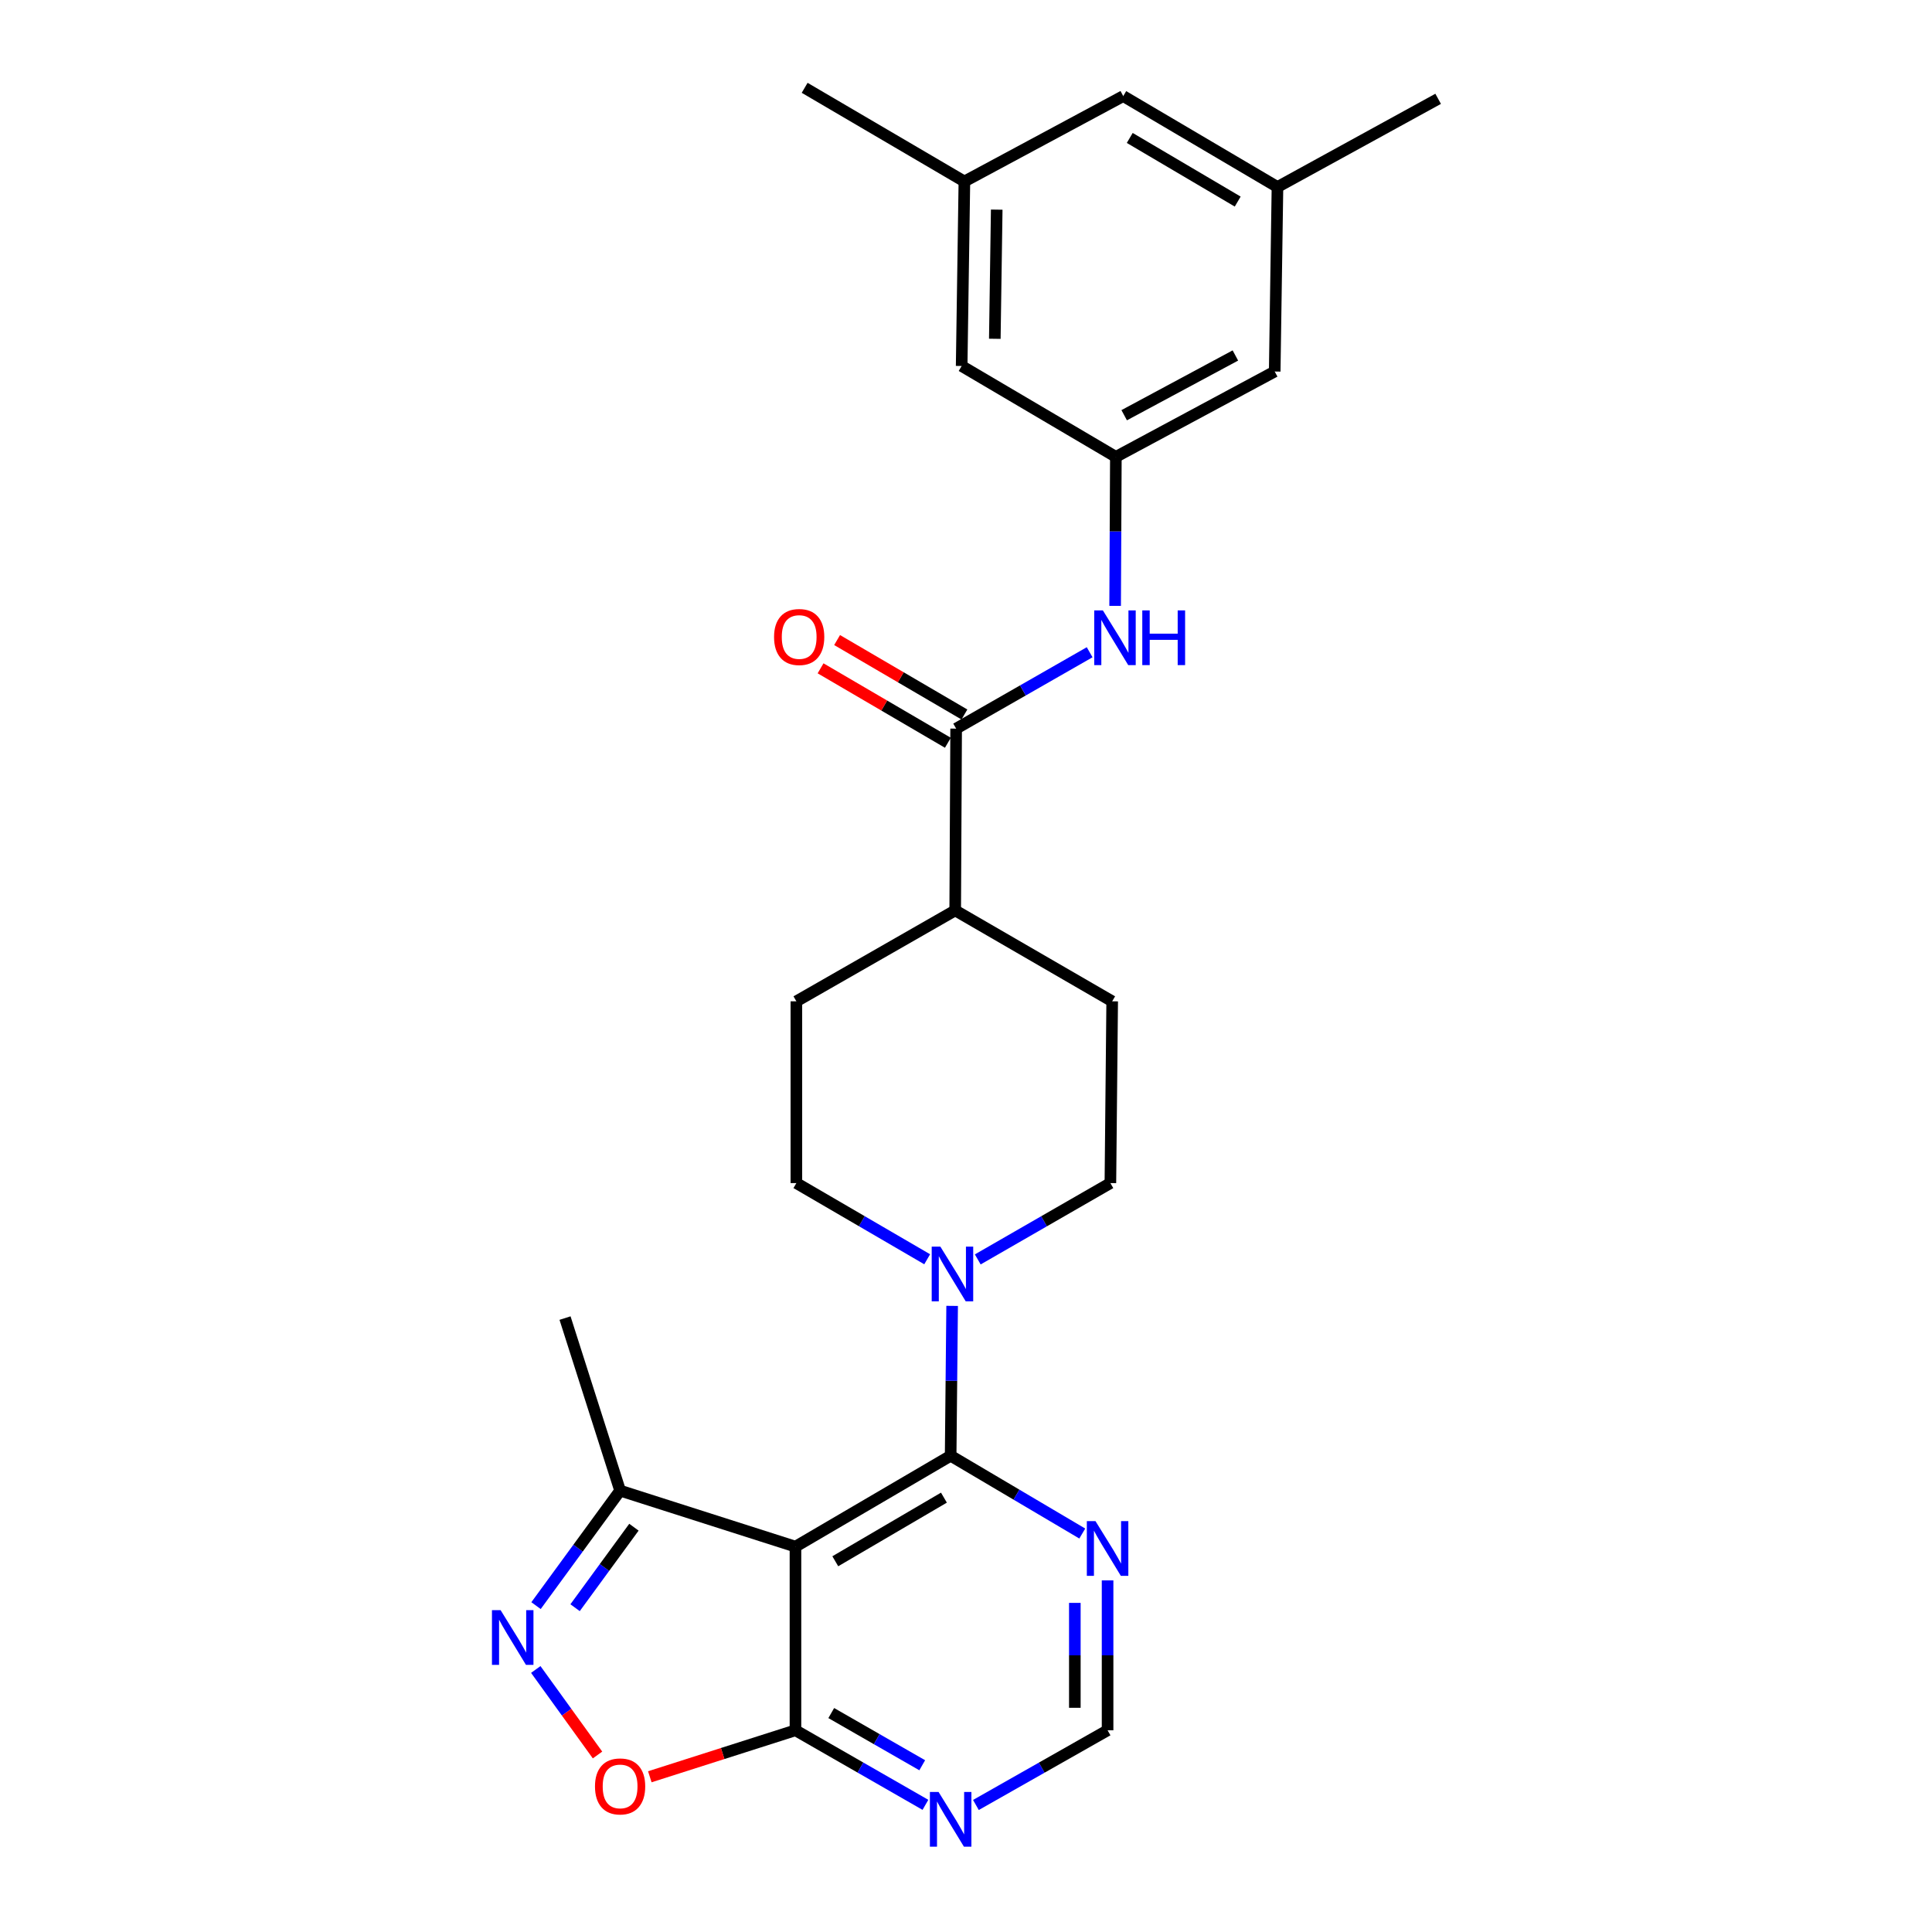 <?xml version='1.0' encoding='iso-8859-1'?>
<svg version='1.1' baseProfile='full'
              xmlns='http://www.w3.org/2000/svg'
                      xmlns:rdkit='http://www.rdkit.org/xml'
                      xmlns:xlink='http://www.w3.org/1999/xlink'
                  xml:space='preserve'
width='1000px' height='1000px' viewBox='0 0 1000 1000'>
<!-- END OF HEADER -->
<rect style='opacity:1.0;fill:#FFFFFF;stroke:none' width='1000' height='1000' x='0' y='0'> </rect>
<path class='bond-0' d='M 411.731,800.538 L 492.055,753.493' style='fill:none;fill-rule:evenodd;stroke:#000000;stroke-width:6px;stroke-linecap:butt;stroke-linejoin:miter;stroke-opacity:1' />
<path class='bond-0' d='M 432.346,808.108 L 488.573,775.176' style='fill:none;fill-rule:evenodd;stroke:#000000;stroke-width:6px;stroke-linecap:butt;stroke-linejoin:miter;stroke-opacity:1' />
<path class='bond-3' d='M 411.731,800.538 L 411.731,895.59' style='fill:none;fill-rule:evenodd;stroke:#000000;stroke-width:6px;stroke-linecap:butt;stroke-linejoin:miter;stroke-opacity:1' />
<path class='bond-6' d='M 411.731,800.538 L 320.964,771.545' style='fill:none;fill-rule:evenodd;stroke:#000000;stroke-width:6px;stroke-linecap:butt;stroke-linejoin:miter;stroke-opacity:1' />
<path class='bond-2' d='M 492.055,753.493 L 492.44,714.708' style='fill:none;fill-rule:evenodd;stroke:#000000;stroke-width:6px;stroke-linecap:butt;stroke-linejoin:miter;stroke-opacity:1' />
<path class='bond-2' d='M 492.44,714.708 L 492.824,675.923' style='fill:none;fill-rule:evenodd;stroke:#0000FF;stroke-width:6px;stroke-linecap:butt;stroke-linejoin:miter;stroke-opacity:1' />
<path class='bond-7' d='M 492.055,753.493 L 526.12,773.625' style='fill:none;fill-rule:evenodd;stroke:#000000;stroke-width:6px;stroke-linecap:butt;stroke-linejoin:miter;stroke-opacity:1' />
<path class='bond-7' d='M 526.12,773.625 L 560.185,793.757' style='fill:none;fill-rule:evenodd;stroke:#0000FF;stroke-width:6px;stroke-linecap:butt;stroke-linejoin:miter;stroke-opacity:1' />
<path class='bond-1' d='M 277.45,831.069 L 299.207,801.307' style='fill:none;fill-rule:evenodd;stroke:#0000FF;stroke-width:6px;stroke-linecap:butt;stroke-linejoin:miter;stroke-opacity:1' />
<path class='bond-1' d='M 299.207,801.307 L 320.964,771.545' style='fill:none;fill-rule:evenodd;stroke:#000000;stroke-width:6px;stroke-linecap:butt;stroke-linejoin:miter;stroke-opacity:1' />
<path class='bond-1' d='M 297.661,832.144 L 312.891,811.31' style='fill:none;fill-rule:evenodd;stroke:#0000FF;stroke-width:6px;stroke-linecap:butt;stroke-linejoin:miter;stroke-opacity:1' />
<path class='bond-1' d='M 312.891,811.31 L 328.121,790.476' style='fill:none;fill-rule:evenodd;stroke:#000000;stroke-width:6px;stroke-linecap:butt;stroke-linejoin:miter;stroke-opacity:1' />
<path class='bond-26' d='M 277.316,864.118 L 293.297,886.25' style='fill:none;fill-rule:evenodd;stroke:#0000FF;stroke-width:6px;stroke-linecap:butt;stroke-linejoin:miter;stroke-opacity:1' />
<path class='bond-26' d='M 293.297,886.25 L 309.278,908.381' style='fill:none;fill-rule:evenodd;stroke:#FF0000;stroke-width:6px;stroke-linecap:butt;stroke-linejoin:miter;stroke-opacity:1' />
<path class='bond-13' d='M 479.91,651.796 L 446.056,632.08' style='fill:none;fill-rule:evenodd;stroke:#0000FF;stroke-width:6px;stroke-linecap:butt;stroke-linejoin:miter;stroke-opacity:1' />
<path class='bond-13' d='M 446.056,632.08 L 412.202,612.365' style='fill:none;fill-rule:evenodd;stroke:#000000;stroke-width:6px;stroke-linecap:butt;stroke-linejoin:miter;stroke-opacity:1' />
<path class='bond-14' d='M 506.086,651.873 L 540.41,632.119' style='fill:none;fill-rule:evenodd;stroke:#0000FF;stroke-width:6px;stroke-linecap:butt;stroke-linejoin:miter;stroke-opacity:1' />
<path class='bond-14' d='M 540.41,632.119 L 574.734,612.365' style='fill:none;fill-rule:evenodd;stroke:#000000;stroke-width:6px;stroke-linecap:butt;stroke-linejoin:miter;stroke-opacity:1' />
<path class='bond-4' d='M 411.731,895.59 L 374.039,907.623' style='fill:none;fill-rule:evenodd;stroke:#000000;stroke-width:6px;stroke-linecap:butt;stroke-linejoin:miter;stroke-opacity:1' />
<path class='bond-4' d='M 374.039,907.623 L 336.346,919.655' style='fill:none;fill-rule:evenodd;stroke:#FF0000;stroke-width:6px;stroke-linecap:butt;stroke-linejoin:miter;stroke-opacity:1' />
<path class='bond-8' d='M 411.731,895.59 L 445.366,914.888' style='fill:none;fill-rule:evenodd;stroke:#000000;stroke-width:6px;stroke-linecap:butt;stroke-linejoin:miter;stroke-opacity:1' />
<path class='bond-8' d='M 445.366,914.888 L 479,934.185' style='fill:none;fill-rule:evenodd;stroke:#0000FF;stroke-width:6px;stroke-linecap:butt;stroke-linejoin:miter;stroke-opacity:1' />
<path class='bond-8' d='M 430.257,886.677 L 453.801,900.186' style='fill:none;fill-rule:evenodd;stroke:#000000;stroke-width:6px;stroke-linecap:butt;stroke-linejoin:miter;stroke-opacity:1' />
<path class='bond-8' d='M 453.801,900.186 L 477.345,913.694' style='fill:none;fill-rule:evenodd;stroke:#0000FF;stroke-width:6px;stroke-linecap:butt;stroke-linejoin:miter;stroke-opacity:1' />
<path class='bond-5' d='M 494.899,377.137 L 494.41,471.229' style='fill:none;fill-rule:evenodd;stroke:#000000;stroke-width:6px;stroke-linecap:butt;stroke-linejoin:miter;stroke-opacity:1' />
<path class='bond-9' d='M 494.899,377.137 L 529.449,357.369' style='fill:none;fill-rule:evenodd;stroke:#000000;stroke-width:6px;stroke-linecap:butt;stroke-linejoin:miter;stroke-opacity:1' />
<path class='bond-9' d='M 529.449,357.369 L 563.999,337.601' style='fill:none;fill-rule:evenodd;stroke:#0000FF;stroke-width:6px;stroke-linecap:butt;stroke-linejoin:miter;stroke-opacity:1' />
<path class='bond-15' d='M 499.177,369.821 L 466.23,350.556' style='fill:none;fill-rule:evenodd;stroke:#000000;stroke-width:6px;stroke-linecap:butt;stroke-linejoin:miter;stroke-opacity:1' />
<path class='bond-15' d='M 466.23,350.556 L 433.283,331.292' style='fill:none;fill-rule:evenodd;stroke:#FF0000;stroke-width:6px;stroke-linecap:butt;stroke-linejoin:miter;stroke-opacity:1' />
<path class='bond-15' d='M 490.621,384.453 L 457.674,365.189' style='fill:none;fill-rule:evenodd;stroke:#000000;stroke-width:6px;stroke-linecap:butt;stroke-linejoin:miter;stroke-opacity:1' />
<path class='bond-15' d='M 457.674,365.189 L 424.727,345.924' style='fill:none;fill-rule:evenodd;stroke:#FF0000;stroke-width:6px;stroke-linecap:butt;stroke-linejoin:miter;stroke-opacity:1' />
<path class='bond-23' d='M 320.964,771.545 L 292.46,682.237' style='fill:none;fill-rule:evenodd;stroke:#000000;stroke-width:6px;stroke-linecap:butt;stroke-linejoin:miter;stroke-opacity:1' />
<path class='bond-27' d='M 573.283,818.011 L 573.283,856.801' style='fill:none;fill-rule:evenodd;stroke:#0000FF;stroke-width:6px;stroke-linecap:butt;stroke-linejoin:miter;stroke-opacity:1' />
<path class='bond-27' d='M 573.283,856.801 L 573.283,895.59' style='fill:none;fill-rule:evenodd;stroke:#000000;stroke-width:6px;stroke-linecap:butt;stroke-linejoin:miter;stroke-opacity:1' />
<path class='bond-27' d='M 556.333,829.648 L 556.333,856.801' style='fill:none;fill-rule:evenodd;stroke:#0000FF;stroke-width:6px;stroke-linecap:butt;stroke-linejoin:miter;stroke-opacity:1' />
<path class='bond-27' d='M 556.333,856.801 L 556.333,883.953' style='fill:none;fill-rule:evenodd;stroke:#000000;stroke-width:6px;stroke-linecap:butt;stroke-linejoin:miter;stroke-opacity:1' />
<path class='bond-11' d='M 505.13,934.257 L 539.207,914.924' style='fill:none;fill-rule:evenodd;stroke:#0000FF;stroke-width:6px;stroke-linecap:butt;stroke-linejoin:miter;stroke-opacity:1' />
<path class='bond-11' d='M 539.207,914.924 L 573.283,895.59' style='fill:none;fill-rule:evenodd;stroke:#000000;stroke-width:6px;stroke-linecap:butt;stroke-linejoin:miter;stroke-opacity:1' />
<path class='bond-10' d='M 577.188,313.6 L 577.378,275.036' style='fill:none;fill-rule:evenodd;stroke:#0000FF;stroke-width:6px;stroke-linecap:butt;stroke-linejoin:miter;stroke-opacity:1' />
<path class='bond-10' d='M 577.378,275.036 L 577.568,236.471' style='fill:none;fill-rule:evenodd;stroke:#000000;stroke-width:6px;stroke-linecap:butt;stroke-linejoin:miter;stroke-opacity:1' />
<path class='bond-20' d='M 577.568,236.471 L 659.785,192.298' style='fill:none;fill-rule:evenodd;stroke:#000000;stroke-width:6px;stroke-linecap:butt;stroke-linejoin:miter;stroke-opacity:1' />
<path class='bond-20' d='M 581.878,214.914 L 639.43,183.993' style='fill:none;fill-rule:evenodd;stroke:#000000;stroke-width:6px;stroke-linecap:butt;stroke-linejoin:miter;stroke-opacity:1' />
<path class='bond-21' d='M 577.568,236.471 L 497.752,189.435' style='fill:none;fill-rule:evenodd;stroke:#000000;stroke-width:6px;stroke-linecap:butt;stroke-linejoin:miter;stroke-opacity:1' />
<path class='bond-12' d='M 494.41,471.229 L 575.666,518.284' style='fill:none;fill-rule:evenodd;stroke:#000000;stroke-width:6px;stroke-linecap:butt;stroke-linejoin:miter;stroke-opacity:1' />
<path class='bond-28' d='M 494.41,471.229 L 412.202,518.284' style='fill:none;fill-rule:evenodd;stroke:#000000;stroke-width:6px;stroke-linecap:butt;stroke-linejoin:miter;stroke-opacity:1' />
<path class='bond-16' d='M 412.202,612.365 L 412.202,518.284' style='fill:none;fill-rule:evenodd;stroke:#000000;stroke-width:6px;stroke-linecap:butt;stroke-linejoin:miter;stroke-opacity:1' />
<path class='bond-17' d='M 574.734,612.365 L 575.666,518.284' style='fill:none;fill-rule:evenodd;stroke:#000000;stroke-width:6px;stroke-linecap:butt;stroke-linejoin:miter;stroke-opacity:1' />
<path class='bond-18' d='M 499.165,93.931 L 497.752,189.435' style='fill:none;fill-rule:evenodd;stroke:#000000;stroke-width:6px;stroke-linecap:butt;stroke-linejoin:miter;stroke-opacity:1' />
<path class='bond-18' d='M 515.901,108.508 L 514.912,175.36' style='fill:none;fill-rule:evenodd;stroke:#000000;stroke-width:6px;stroke-linecap:butt;stroke-linejoin:miter;stroke-opacity:1' />
<path class='bond-22' d='M 499.165,93.931 L 581.391,49.739' style='fill:none;fill-rule:evenodd;stroke:#000000;stroke-width:6px;stroke-linecap:butt;stroke-linejoin:miter;stroke-opacity:1' />
<path class='bond-25' d='M 499.165,93.931 L 416.487,45.455' style='fill:none;fill-rule:evenodd;stroke:#000000;stroke-width:6px;stroke-linecap:butt;stroke-linejoin:miter;stroke-opacity:1' />
<path class='bond-19' d='M 661.216,96.794 L 659.785,192.298' style='fill:none;fill-rule:evenodd;stroke:#000000;stroke-width:6px;stroke-linecap:butt;stroke-linejoin:miter;stroke-opacity:1' />
<path class='bond-24' d='M 661.216,96.794 L 744.384,51.152' style='fill:none;fill-rule:evenodd;stroke:#000000;stroke-width:6px;stroke-linecap:butt;stroke-linejoin:miter;stroke-opacity:1' />
<path class='bond-29' d='M 661.216,96.794 L 581.391,49.739' style='fill:none;fill-rule:evenodd;stroke:#000000;stroke-width:6px;stroke-linecap:butt;stroke-linejoin:miter;stroke-opacity:1' />
<path class='bond-29' d='M 640.635,104.338 L 584.757,71.399' style='fill:none;fill-rule:evenodd;stroke:#000000;stroke-width:6px;stroke-linecap:butt;stroke-linejoin:miter;stroke-opacity:1' />
<path  class='atom-2' d='M 259.118 833.424
L 268.398 848.424
Q 269.318 849.904, 270.798 852.584
Q 272.278 855.264, 272.358 855.424
L 272.358 833.424
L 276.118 833.424
L 276.118 861.744
L 272.238 861.744
L 262.278 845.344
Q 261.118 843.424, 259.878 841.224
Q 258.678 839.024, 258.318 838.344
L 258.318 861.744
L 254.638 861.744
L 254.638 833.424
L 259.118 833.424
' fill='#0000FF'/>
<path  class='atom-3' d='M 486.728 645.251
L 496.008 660.251
Q 496.928 661.731, 498.408 664.411
Q 499.888 667.091, 499.968 667.251
L 499.968 645.251
L 503.728 645.251
L 503.728 673.571
L 499.848 673.571
L 489.888 657.171
Q 488.728 655.251, 487.488 653.051
Q 486.288 650.851, 485.928 650.171
L 485.928 673.571
L 482.248 673.571
L 482.248 645.251
L 486.728 645.251
' fill='#0000FF'/>
<path  class='atom-5' d='M 307.964 924.645
Q 307.964 917.845, 311.324 914.045
Q 314.684 910.245, 320.964 910.245
Q 327.244 910.245, 330.604 914.045
Q 333.964 917.845, 333.964 924.645
Q 333.964 931.525, 330.564 935.445
Q 327.164 939.325, 320.964 939.325
Q 314.724 939.325, 311.324 935.445
Q 307.964 931.565, 307.964 924.645
M 320.964 936.125
Q 325.284 936.125, 327.604 933.245
Q 329.964 930.325, 329.964 924.645
Q 329.964 919.085, 327.604 916.285
Q 325.284 913.445, 320.964 913.445
Q 316.644 913.445, 314.284 916.245
Q 311.964 919.045, 311.964 924.645
Q 311.964 930.365, 314.284 933.245
Q 316.644 936.125, 320.964 936.125
' fill='#FF0000'/>
<path  class='atom-8' d='M 567.023 787.339
L 576.303 802.339
Q 577.223 803.819, 578.703 806.499
Q 580.183 809.179, 580.263 809.339
L 580.263 787.339
L 584.023 787.339
L 584.023 815.659
L 580.143 815.659
L 570.183 799.259
Q 569.023 797.339, 567.783 795.139
Q 566.583 792.939, 566.223 792.259
L 566.223 815.659
L 562.543 815.659
L 562.543 787.339
L 567.023 787.339
' fill='#0000FF'/>
<path  class='atom-9' d='M 485.795 927.515
L 495.075 942.515
Q 495.995 943.995, 497.475 946.675
Q 498.955 949.355, 499.035 949.515
L 499.035 927.515
L 502.795 927.515
L 502.795 955.835
L 498.915 955.835
L 488.955 939.435
Q 487.795 937.515, 486.555 935.315
Q 485.355 933.115, 484.995 932.435
L 484.995 955.835
L 481.315 955.835
L 481.315 927.515
L 485.795 927.515
' fill='#0000FF'/>
<path  class='atom-10' d='M 570.847 315.941
L 580.127 330.941
Q 581.047 332.421, 582.527 335.101
Q 584.007 337.781, 584.087 337.941
L 584.087 315.941
L 587.847 315.941
L 587.847 344.261
L 583.967 344.261
L 574.007 327.861
Q 572.847 325.941, 571.607 323.741
Q 570.407 321.541, 570.047 320.861
L 570.047 344.261
L 566.367 344.261
L 566.367 315.941
L 570.847 315.941
' fill='#0000FF'/>
<path  class='atom-10' d='M 591.247 315.941
L 595.087 315.941
L 595.087 327.981
L 609.567 327.981
L 609.567 315.941
L 613.407 315.941
L 613.407 344.261
L 609.567 344.261
L 609.567 331.181
L 595.087 331.181
L 595.087 344.261
L 591.247 344.261
L 591.247 315.941
' fill='#0000FF'/>
<path  class='atom-16' d='M 400.652 329.71
Q 400.652 322.91, 404.012 319.11
Q 407.372 315.31, 413.652 315.31
Q 419.932 315.31, 423.292 319.11
Q 426.652 322.91, 426.652 329.71
Q 426.652 336.59, 423.252 340.51
Q 419.852 344.39, 413.652 344.39
Q 407.412 344.39, 404.012 340.51
Q 400.652 336.63, 400.652 329.71
M 413.652 341.19
Q 417.972 341.19, 420.292 338.31
Q 422.652 335.39, 422.652 329.71
Q 422.652 324.15, 420.292 321.35
Q 417.972 318.51, 413.652 318.51
Q 409.332 318.51, 406.972 321.31
Q 404.652 324.11, 404.652 329.71
Q 404.652 335.43, 406.972 338.31
Q 409.332 341.19, 413.652 341.19
' fill='#FF0000'/>
</svg>
